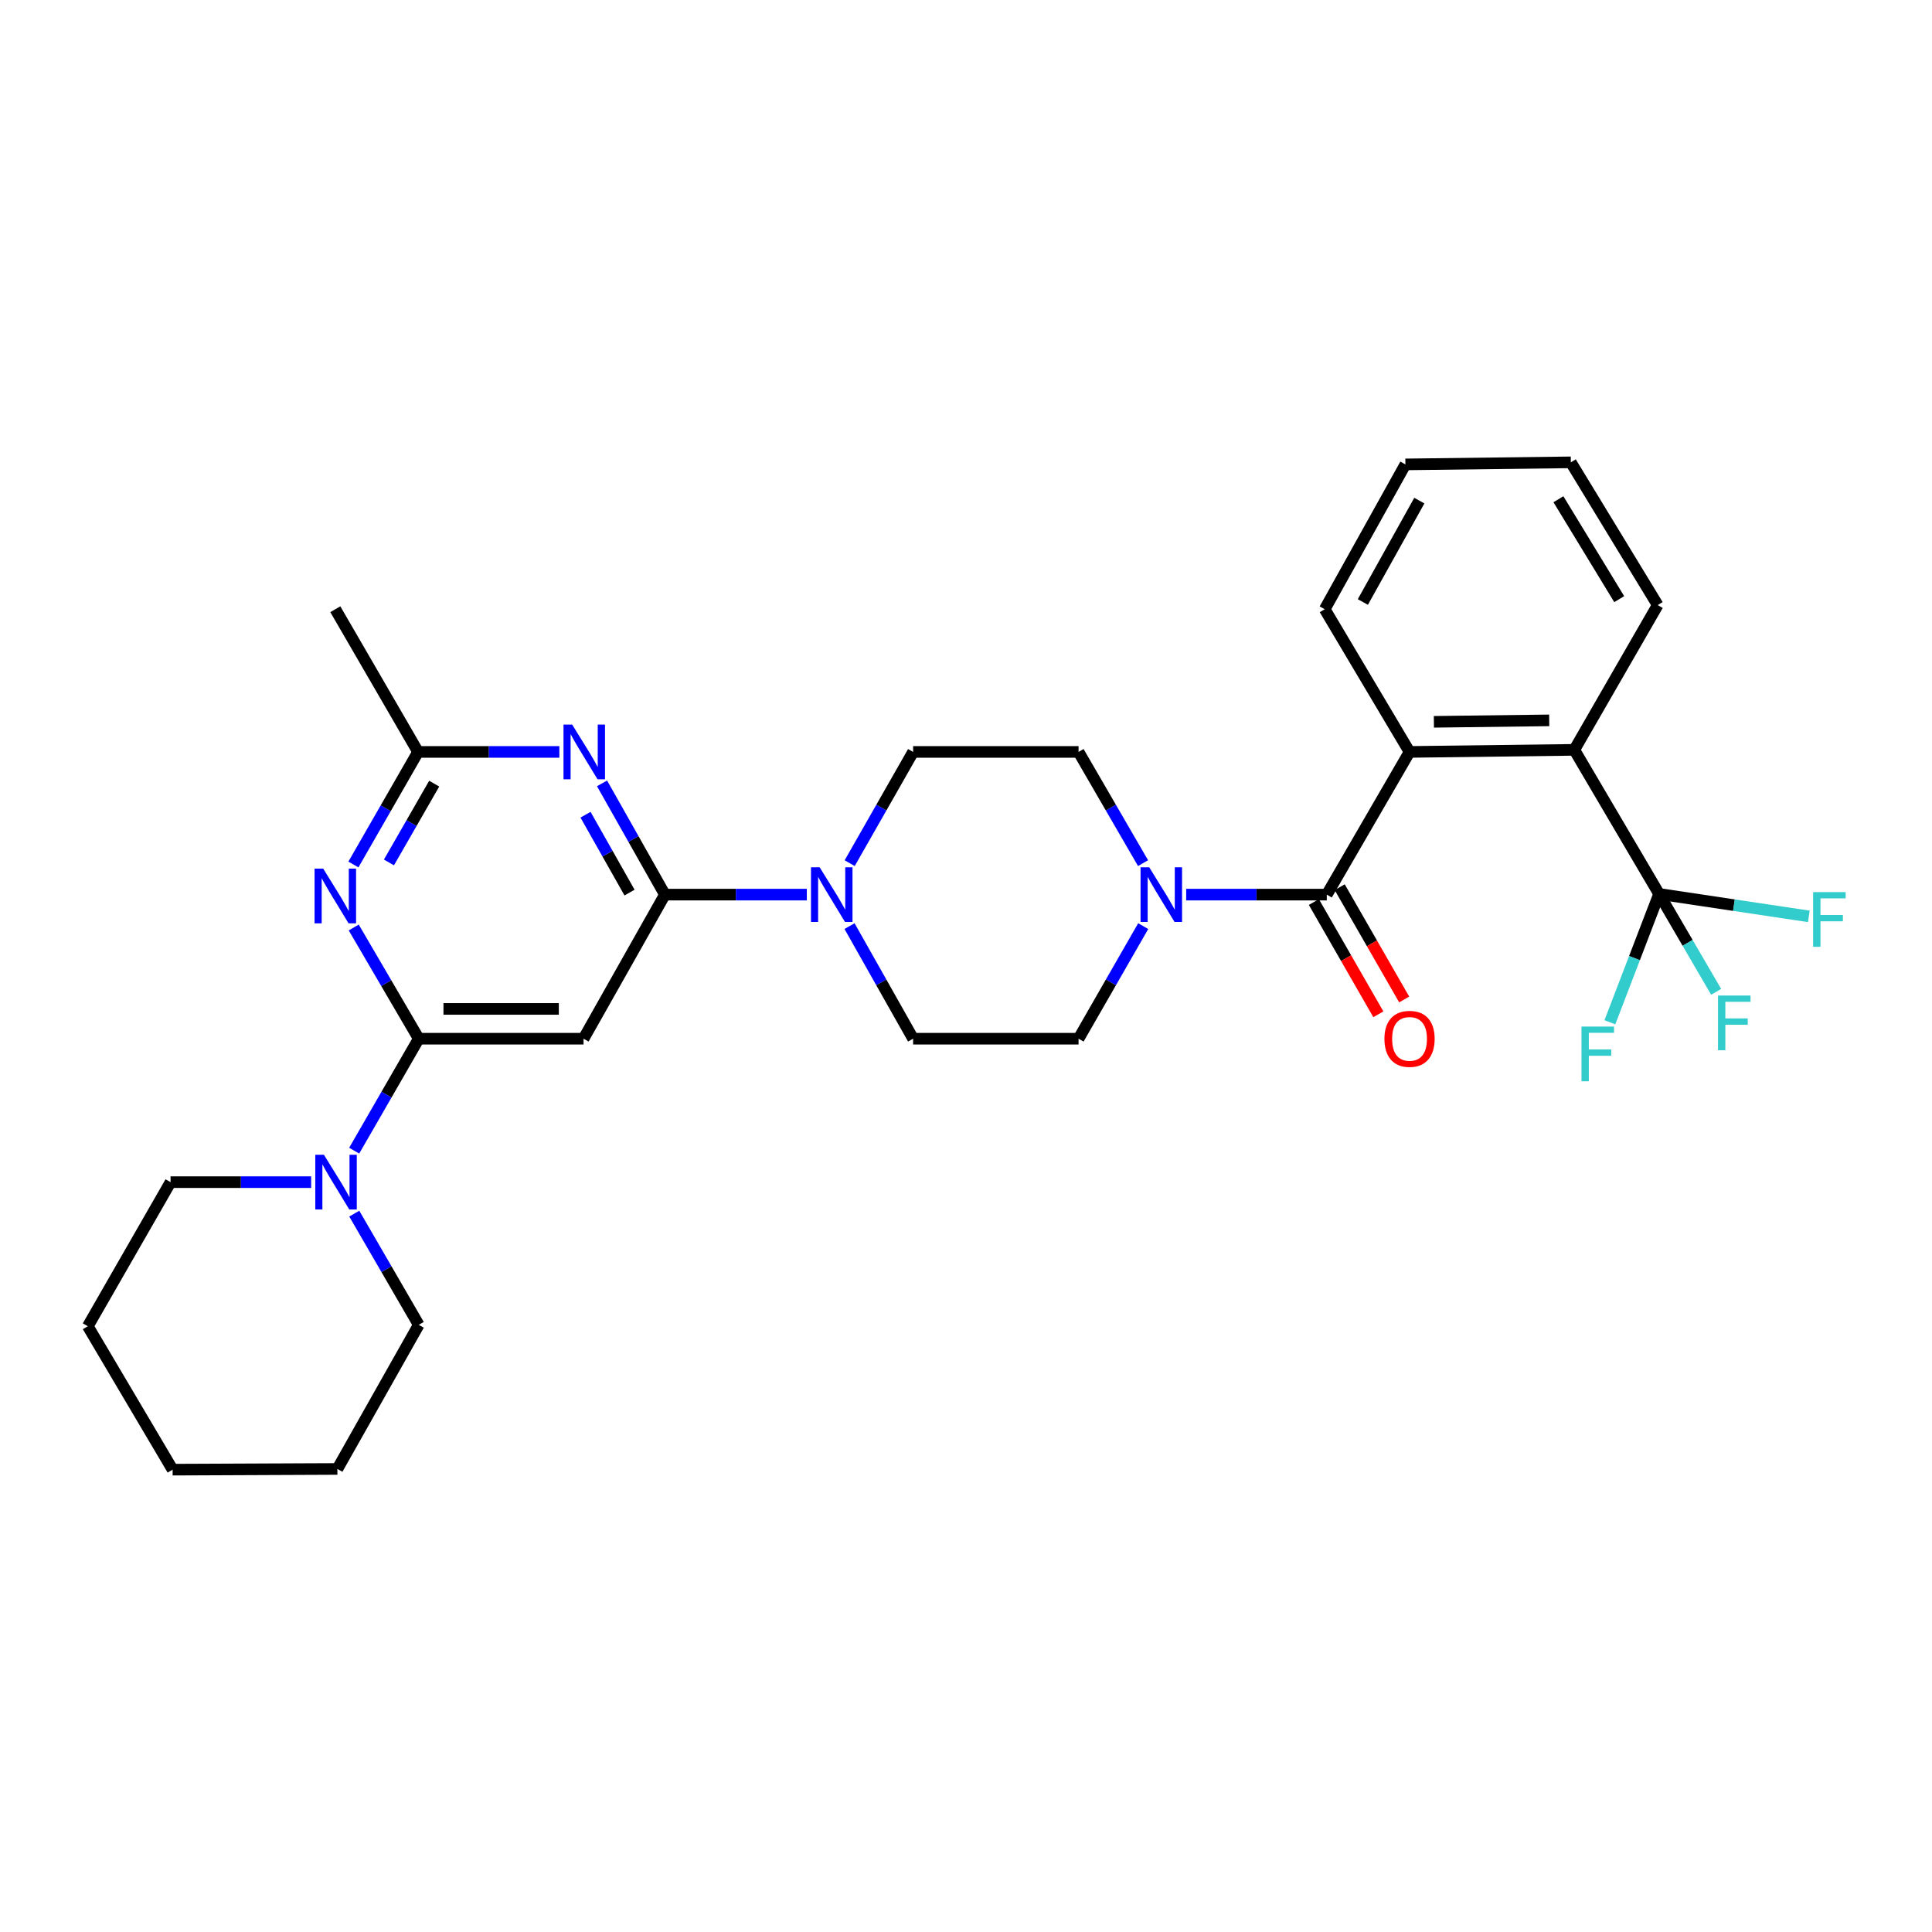 <?xml version='1.0' encoding='iso-8859-1'?>
<svg version='1.1' baseProfile='full'
              xmlns='http://www.w3.org/2000/svg'
                      xmlns:rdkit='http://www.rdkit.org/xml'
                      xmlns:xlink='http://www.w3.org/1999/xlink'
                  xml:space='preserve'
width='1000px' height='1000px' viewBox='0 0 1000 1000'>
<!-- END OF HEADER -->
<rect style='opacity:1.0;fill:#FFFFFF;stroke:none' width='1000' height='1000' x='0' y='0'> </rect>
<path class='bond-2' d='M 344.152,463.053 L 327.88,434.263' style='fill:none;fill-rule:evenodd;stroke:#000000;stroke-width:6px;stroke-linecap:butt;stroke-linejoin:miter;stroke-opacity:1' />
<path class='bond-2' d='M 327.88,434.263 L 311.609,405.473' style='fill:none;fill-rule:evenodd;stroke:#0000FF;stroke-width:6px;stroke-linecap:butt;stroke-linejoin:miter;stroke-opacity:1' />
<path class='bond-2' d='M 325.846,462.003 L 314.456,441.85' style='fill:none;fill-rule:evenodd;stroke:#000000;stroke-width:6px;stroke-linecap:butt;stroke-linejoin:miter;stroke-opacity:1' />
<path class='bond-2' d='M 314.456,441.85 L 303.066,421.697' style='fill:none;fill-rule:evenodd;stroke:#0000FF;stroke-width:6px;stroke-linecap:butt;stroke-linejoin:miter;stroke-opacity:1' />
<path class='bond-4' d='M 344.152,463.053 L 302.039,537.633' style='fill:none;fill-rule:evenodd;stroke:#000000;stroke-width:6px;stroke-linecap:butt;stroke-linejoin:miter;stroke-opacity:1' />
<path class='bond-8' d='M 344.152,463.053 L 380.882,463.053' style='fill:none;fill-rule:evenodd;stroke:#000000;stroke-width:6px;stroke-linecap:butt;stroke-linejoin:miter;stroke-opacity:1' />
<path class='bond-8' d='M 380.882,463.053 L 417.612,463.053' style='fill:none;fill-rule:evenodd;stroke:#0000FF;stroke-width:6px;stroke-linecap:butt;stroke-linejoin:miter;stroke-opacity:1' />
<path class='bond-0' d='M 216.742,537.633 L 302.039,537.633' style='fill:none;fill-rule:evenodd;stroke:#000000;stroke-width:6px;stroke-linecap:butt;stroke-linejoin:miter;stroke-opacity:1' />
<path class='bond-0' d='M 229.536,522.213 L 289.244,522.213' style='fill:none;fill-rule:evenodd;stroke:#000000;stroke-width:6px;stroke-linecap:butt;stroke-linejoin:miter;stroke-opacity:1' />
<path class='bond-3' d='M 216.742,537.633 L 199.915,508.852' style='fill:none;fill-rule:evenodd;stroke:#000000;stroke-width:6px;stroke-linecap:butt;stroke-linejoin:miter;stroke-opacity:1' />
<path class='bond-3' d='M 199.915,508.852 L 183.088,480.071' style='fill:none;fill-rule:evenodd;stroke:#0000FF;stroke-width:6px;stroke-linecap:butt;stroke-linejoin:miter;stroke-opacity:1' />
<path class='bond-11' d='M 216.742,537.633 L 200.035,566.604' style='fill:none;fill-rule:evenodd;stroke:#000000;stroke-width:6px;stroke-linecap:butt;stroke-linejoin:miter;stroke-opacity:1' />
<path class='bond-11' d='M 200.035,566.604 L 183.328,595.576' style='fill:none;fill-rule:evenodd;stroke:#0000FF;stroke-width:6px;stroke-linecap:butt;stroke-linejoin:miter;stroke-opacity:1' />
<path class='bond-1' d='M 686.744,463.053 L 650.356,463.053' style='fill:none;fill-rule:evenodd;stroke:#000000;stroke-width:6px;stroke-linecap:butt;stroke-linejoin:miter;stroke-opacity:1' />
<path class='bond-1' d='M 650.356,463.053 L 613.968,463.053' style='fill:none;fill-rule:evenodd;stroke:#0000FF;stroke-width:6px;stroke-linecap:butt;stroke-linejoin:miter;stroke-opacity:1' />
<path class='bond-6' d='M 686.744,463.053 L 729.576,389.192' style='fill:none;fill-rule:evenodd;stroke:#000000;stroke-width:6px;stroke-linecap:butt;stroke-linejoin:miter;stroke-opacity:1' />
<path class='bond-12' d='M 680.058,466.892 L 696.745,495.947' style='fill:none;fill-rule:evenodd;stroke:#000000;stroke-width:6px;stroke-linecap:butt;stroke-linejoin:miter;stroke-opacity:1' />
<path class='bond-12' d='M 696.745,495.947 L 713.431,525.002' style='fill:none;fill-rule:evenodd;stroke:#FF0000;stroke-width:6px;stroke-linecap:butt;stroke-linejoin:miter;stroke-opacity:1' />
<path class='bond-12' d='M 693.429,459.213 L 710.116,488.268' style='fill:none;fill-rule:evenodd;stroke:#000000;stroke-width:6px;stroke-linecap:butt;stroke-linejoin:miter;stroke-opacity:1' />
<path class='bond-12' d='M 710.116,488.268 L 726.803,517.323' style='fill:none;fill-rule:evenodd;stroke:#FF0000;stroke-width:6px;stroke-linecap:butt;stroke-linejoin:miter;stroke-opacity:1' />
<path class='bond-10' d='M 289.517,389.192 L 252.954,389.192' style='fill:none;fill-rule:evenodd;stroke:#0000FF;stroke-width:6px;stroke-linecap:butt;stroke-linejoin:miter;stroke-opacity:1' />
<path class='bond-10' d='M 252.954,389.192 L 216.391,389.192' style='fill:none;fill-rule:evenodd;stroke:#000000;stroke-width:6px;stroke-linecap:butt;stroke-linejoin:miter;stroke-opacity:1' />
<path class='bond-30' d='M 182.925,447.462 L 199.658,418.327' style='fill:none;fill-rule:evenodd;stroke:#0000FF;stroke-width:6px;stroke-linecap:butt;stroke-linejoin:miter;stroke-opacity:1' />
<path class='bond-30' d='M 199.658,418.327 L 216.391,389.192' style='fill:none;fill-rule:evenodd;stroke:#000000;stroke-width:6px;stroke-linecap:butt;stroke-linejoin:miter;stroke-opacity:1' />
<path class='bond-30' d='M 201.317,446.401 L 213.029,426.007' style='fill:none;fill-rule:evenodd;stroke:#0000FF;stroke-width:6px;stroke-linecap:butt;stroke-linejoin:miter;stroke-opacity:1' />
<path class='bond-30' d='M 213.029,426.007 L 224.742,405.612' style='fill:none;fill-rule:evenodd;stroke:#000000;stroke-width:6px;stroke-linecap:butt;stroke-linejoin:miter;stroke-opacity:1' />
<path class='bond-5' d='M 858.742,462.701 L 814.856,388.121' style='fill:none;fill-rule:evenodd;stroke:#000000;stroke-width:6px;stroke-linecap:butt;stroke-linejoin:miter;stroke-opacity:1' />
<path class='bond-17' d='M 858.742,462.701 L 873.507,488.031' style='fill:none;fill-rule:evenodd;stroke:#000000;stroke-width:6px;stroke-linecap:butt;stroke-linejoin:miter;stroke-opacity:1' />
<path class='bond-17' d='M 873.507,488.031 L 888.271,513.36' style='fill:none;fill-rule:evenodd;stroke:#33CCCC;stroke-width:6px;stroke-linecap:butt;stroke-linejoin:miter;stroke-opacity:1' />
<path class='bond-18' d='M 858.742,462.701 L 846.008,495.915' style='fill:none;fill-rule:evenodd;stroke:#000000;stroke-width:6px;stroke-linecap:butt;stroke-linejoin:miter;stroke-opacity:1' />
<path class='bond-18' d='M 846.008,495.915 L 833.274,529.128' style='fill:none;fill-rule:evenodd;stroke:#33CCCC;stroke-width:6px;stroke-linecap:butt;stroke-linejoin:miter;stroke-opacity:1' />
<path class='bond-19' d='M 858.742,462.701 L 897.493,468.508' style='fill:none;fill-rule:evenodd;stroke:#000000;stroke-width:6px;stroke-linecap:butt;stroke-linejoin:miter;stroke-opacity:1' />
<path class='bond-19' d='M 897.493,468.508 L 936.243,474.315' style='fill:none;fill-rule:evenodd;stroke:#33CCCC;stroke-width:6px;stroke-linecap:butt;stroke-linejoin:miter;stroke-opacity:1' />
<path class='bond-9' d='M 729.576,389.192 L 814.856,388.121' style='fill:none;fill-rule:evenodd;stroke:#000000;stroke-width:6px;stroke-linecap:butt;stroke-linejoin:miter;stroke-opacity:1' />
<path class='bond-9' d='M 742.175,373.613 L 801.87,372.863' style='fill:none;fill-rule:evenodd;stroke:#000000;stroke-width:6px;stroke-linecap:butt;stroke-linejoin:miter;stroke-opacity:1' />
<path class='bond-20' d='M 729.576,389.192 L 685.673,315.332' style='fill:none;fill-rule:evenodd;stroke:#000000;stroke-width:6px;stroke-linecap:butt;stroke-linejoin:miter;stroke-opacity:1' />
<path class='bond-7' d='M 591.722,479.363 L 574.992,508.498' style='fill:none;fill-rule:evenodd;stroke:#0000FF;stroke-width:6px;stroke-linecap:butt;stroke-linejoin:miter;stroke-opacity:1' />
<path class='bond-7' d='M 574.992,508.498 L 558.263,537.633' style='fill:none;fill-rule:evenodd;stroke:#000000;stroke-width:6px;stroke-linecap:butt;stroke-linejoin:miter;stroke-opacity:1' />
<path class='bond-31' d='M 591.64,446.758 L 574.951,417.975' style='fill:none;fill-rule:evenodd;stroke:#0000FF;stroke-width:6px;stroke-linecap:butt;stroke-linejoin:miter;stroke-opacity:1' />
<path class='bond-31' d='M 574.951,417.975 L 558.263,389.192' style='fill:none;fill-rule:evenodd;stroke:#000000;stroke-width:6px;stroke-linecap:butt;stroke-linejoin:miter;stroke-opacity:1' />
<path class='bond-15' d='M 439.796,446.767 L 456.21,417.98' style='fill:none;fill-rule:evenodd;stroke:#0000FF;stroke-width:6px;stroke-linecap:butt;stroke-linejoin:miter;stroke-opacity:1' />
<path class='bond-15' d='M 456.21,417.98 L 472.624,389.192' style='fill:none;fill-rule:evenodd;stroke:#000000;stroke-width:6px;stroke-linecap:butt;stroke-linejoin:miter;stroke-opacity:1' />
<path class='bond-16' d='M 439.715,479.354 L 456.17,508.493' style='fill:none;fill-rule:evenodd;stroke:#0000FF;stroke-width:6px;stroke-linecap:butt;stroke-linejoin:miter;stroke-opacity:1' />
<path class='bond-16' d='M 456.17,508.493 L 472.624,537.633' style='fill:none;fill-rule:evenodd;stroke:#000000;stroke-width:6px;stroke-linecap:butt;stroke-linejoin:miter;stroke-opacity:1' />
<path class='bond-23' d='M 814.856,388.121 L 858.022,313.19' style='fill:none;fill-rule:evenodd;stroke:#000000;stroke-width:6px;stroke-linecap:butt;stroke-linejoin:miter;stroke-opacity:1' />
<path class='bond-24' d='M 216.391,389.192 L 173.558,315.332' style='fill:none;fill-rule:evenodd;stroke:#000000;stroke-width:6px;stroke-linecap:butt;stroke-linejoin:miter;stroke-opacity:1' />
<path class='bond-21' d='M 183.372,628.173 L 200.057,656.956' style='fill:none;fill-rule:evenodd;stroke:#0000FF;stroke-width:6px;stroke-linecap:butt;stroke-linejoin:miter;stroke-opacity:1' />
<path class='bond-21' d='M 200.057,656.956 L 216.742,685.739' style='fill:none;fill-rule:evenodd;stroke:#000000;stroke-width:6px;stroke-linecap:butt;stroke-linejoin:miter;stroke-opacity:1' />
<path class='bond-22' d='M 161.045,611.879 L 124.662,611.879' style='fill:none;fill-rule:evenodd;stroke:#0000FF;stroke-width:6px;stroke-linecap:butt;stroke-linejoin:miter;stroke-opacity:1' />
<path class='bond-22' d='M 124.662,611.879 L 88.278,611.879' style='fill:none;fill-rule:evenodd;stroke:#000000;stroke-width:6px;stroke-linecap:butt;stroke-linejoin:miter;stroke-opacity:1' />
<path class='bond-13' d='M 558.263,389.192 L 472.624,389.192' style='fill:none;fill-rule:evenodd;stroke:#000000;stroke-width:6px;stroke-linecap:butt;stroke-linejoin:miter;stroke-opacity:1' />
<path class='bond-14' d='M 558.263,537.633 L 472.624,537.633' style='fill:none;fill-rule:evenodd;stroke:#000000;stroke-width:6px;stroke-linecap:butt;stroke-linejoin:miter;stroke-opacity:1' />
<path class='bond-27' d='M 685.673,315.332 L 727.435,240.375' style='fill:none;fill-rule:evenodd;stroke:#000000;stroke-width:6px;stroke-linecap:butt;stroke-linejoin:miter;stroke-opacity:1' />
<path class='bond-27' d='M 705.407,311.593 L 734.64,259.123' style='fill:none;fill-rule:evenodd;stroke:#000000;stroke-width:6px;stroke-linecap:butt;stroke-linejoin:miter;stroke-opacity:1' />
<path class='bond-25' d='M 216.742,685.739 L 174.629,760.328' style='fill:none;fill-rule:evenodd;stroke:#000000;stroke-width:6px;stroke-linecap:butt;stroke-linejoin:miter;stroke-opacity:1' />
<path class='bond-26' d='M 88.278,611.879 L 45.455,686.459' style='fill:none;fill-rule:evenodd;stroke:#000000;stroke-width:6px;stroke-linecap:butt;stroke-linejoin:miter;stroke-opacity:1' />
<path class='bond-33' d='M 858.022,313.19 L 813.065,239.304' style='fill:none;fill-rule:evenodd;stroke:#000000;stroke-width:6px;stroke-linecap:butt;stroke-linejoin:miter;stroke-opacity:1' />
<path class='bond-33' d='M 838.106,310.122 L 806.636,258.402' style='fill:none;fill-rule:evenodd;stroke:#000000;stroke-width:6px;stroke-linecap:butt;stroke-linejoin:miter;stroke-opacity:1' />
<path class='bond-32' d='M 174.629,760.328 L 89.349,760.696' style='fill:none;fill-rule:evenodd;stroke:#000000;stroke-width:6px;stroke-linecap:butt;stroke-linejoin:miter;stroke-opacity:1' />
<path class='bond-29' d='M 45.455,686.459 L 89.349,760.696' style='fill:none;fill-rule:evenodd;stroke:#000000;stroke-width:6px;stroke-linecap:butt;stroke-linejoin:miter;stroke-opacity:1' />
<path class='bond-28' d='M 727.435,240.375 L 813.065,239.304' style='fill:none;fill-rule:evenodd;stroke:#000000;stroke-width:6px;stroke-linecap:butt;stroke-linejoin:miter;stroke-opacity:1' />
<path  class='atom-3' d='M 296.147 375.032
L 305.427 390.032
Q 306.347 391.512, 307.827 394.192
Q 309.307 396.872, 309.387 397.032
L 309.387 375.032
L 313.147 375.032
L 313.147 403.352
L 309.267 403.352
L 299.307 386.952
Q 298.147 385.032, 296.907 382.832
Q 295.707 380.632, 295.347 379.952
L 295.347 403.352
L 291.667 403.352
L 291.667 375.032
L 296.147 375.032
' fill='#0000FF'/>
<path  class='atom-4' d='M 167.298 449.612
L 176.578 464.612
Q 177.498 466.092, 178.978 468.772
Q 180.458 471.452, 180.538 471.612
L 180.538 449.612
L 184.298 449.612
L 184.298 477.932
L 180.418 477.932
L 170.458 461.532
Q 169.298 459.612, 168.058 457.412
Q 166.858 455.212, 166.498 454.532
L 166.498 477.932
L 162.818 477.932
L 162.818 449.612
L 167.298 449.612
' fill='#0000FF'/>
<path  class='atom-8' d='M 594.827 448.893
L 604.107 463.893
Q 605.027 465.373, 606.507 468.053
Q 607.987 470.733, 608.067 470.893
L 608.067 448.893
L 611.827 448.893
L 611.827 477.213
L 607.947 477.213
L 597.987 460.813
Q 596.827 458.893, 595.587 456.693
Q 594.387 454.493, 594.027 453.813
L 594.027 477.213
L 590.347 477.213
L 590.347 448.893
L 594.827 448.893
' fill='#0000FF'/>
<path  class='atom-9' d='M 424.251 448.893
L 433.531 463.893
Q 434.451 465.373, 435.931 468.053
Q 437.411 470.733, 437.491 470.893
L 437.491 448.893
L 441.251 448.893
L 441.251 477.213
L 437.371 477.213
L 427.411 460.813
Q 426.251 458.893, 425.011 456.693
Q 423.811 454.493, 423.451 453.813
L 423.451 477.213
L 419.771 477.213
L 419.771 448.893
L 424.251 448.893
' fill='#0000FF'/>
<path  class='atom-12' d='M 167.667 597.719
L 176.947 612.719
Q 177.867 614.199, 179.347 616.879
Q 180.827 619.559, 180.907 619.719
L 180.907 597.719
L 184.667 597.719
L 184.667 626.039
L 180.787 626.039
L 170.827 609.639
Q 169.667 607.719, 168.427 605.519
Q 167.227 603.319, 166.867 602.639
L 166.867 626.039
L 163.187 626.039
L 163.187 597.719
L 167.667 597.719
' fill='#0000FF'/>
<path  class='atom-13' d='M 716.576 537.713
Q 716.576 530.913, 719.936 527.113
Q 723.296 523.313, 729.576 523.313
Q 735.856 523.313, 739.216 527.113
Q 742.576 530.913, 742.576 537.713
Q 742.576 544.593, 739.176 548.513
Q 735.776 552.393, 729.576 552.393
Q 723.336 552.393, 719.936 548.513
Q 716.576 544.633, 716.576 537.713
M 729.576 549.193
Q 733.896 549.193, 736.216 546.313
Q 738.576 543.393, 738.576 537.713
Q 738.576 532.153, 736.216 529.353
Q 733.896 526.513, 729.576 526.513
Q 725.256 526.513, 722.896 529.313
Q 720.576 532.113, 720.576 537.713
Q 720.576 543.433, 722.896 546.313
Q 725.256 549.193, 729.576 549.193
' fill='#FF0000'/>
<path  class='atom-18' d='M 889.231 515.292
L 906.071 515.292
L 906.071 518.532
L 893.031 518.532
L 893.031 527.132
L 904.631 527.132
L 904.631 530.412
L 893.031 530.412
L 893.031 543.612
L 889.231 543.612
L 889.231 515.292
' fill='#33CCCC'/>
<path  class='atom-19' d='M 818.575 531.345
L 835.415 531.345
L 835.415 534.585
L 822.375 534.585
L 822.375 543.185
L 833.975 543.185
L 833.975 546.465
L 822.375 546.465
L 822.375 559.665
L 818.575 559.665
L 818.575 531.345
' fill='#33CCCC'/>
<path  class='atom-20' d='M 938.471 461.751
L 955.311 461.751
L 955.311 464.991
L 942.271 464.991
L 942.271 473.591
L 953.871 473.591
L 953.871 476.871
L 942.271 476.871
L 942.271 490.071
L 938.471 490.071
L 938.471 461.751
' fill='#33CCCC'/>
</svg>
